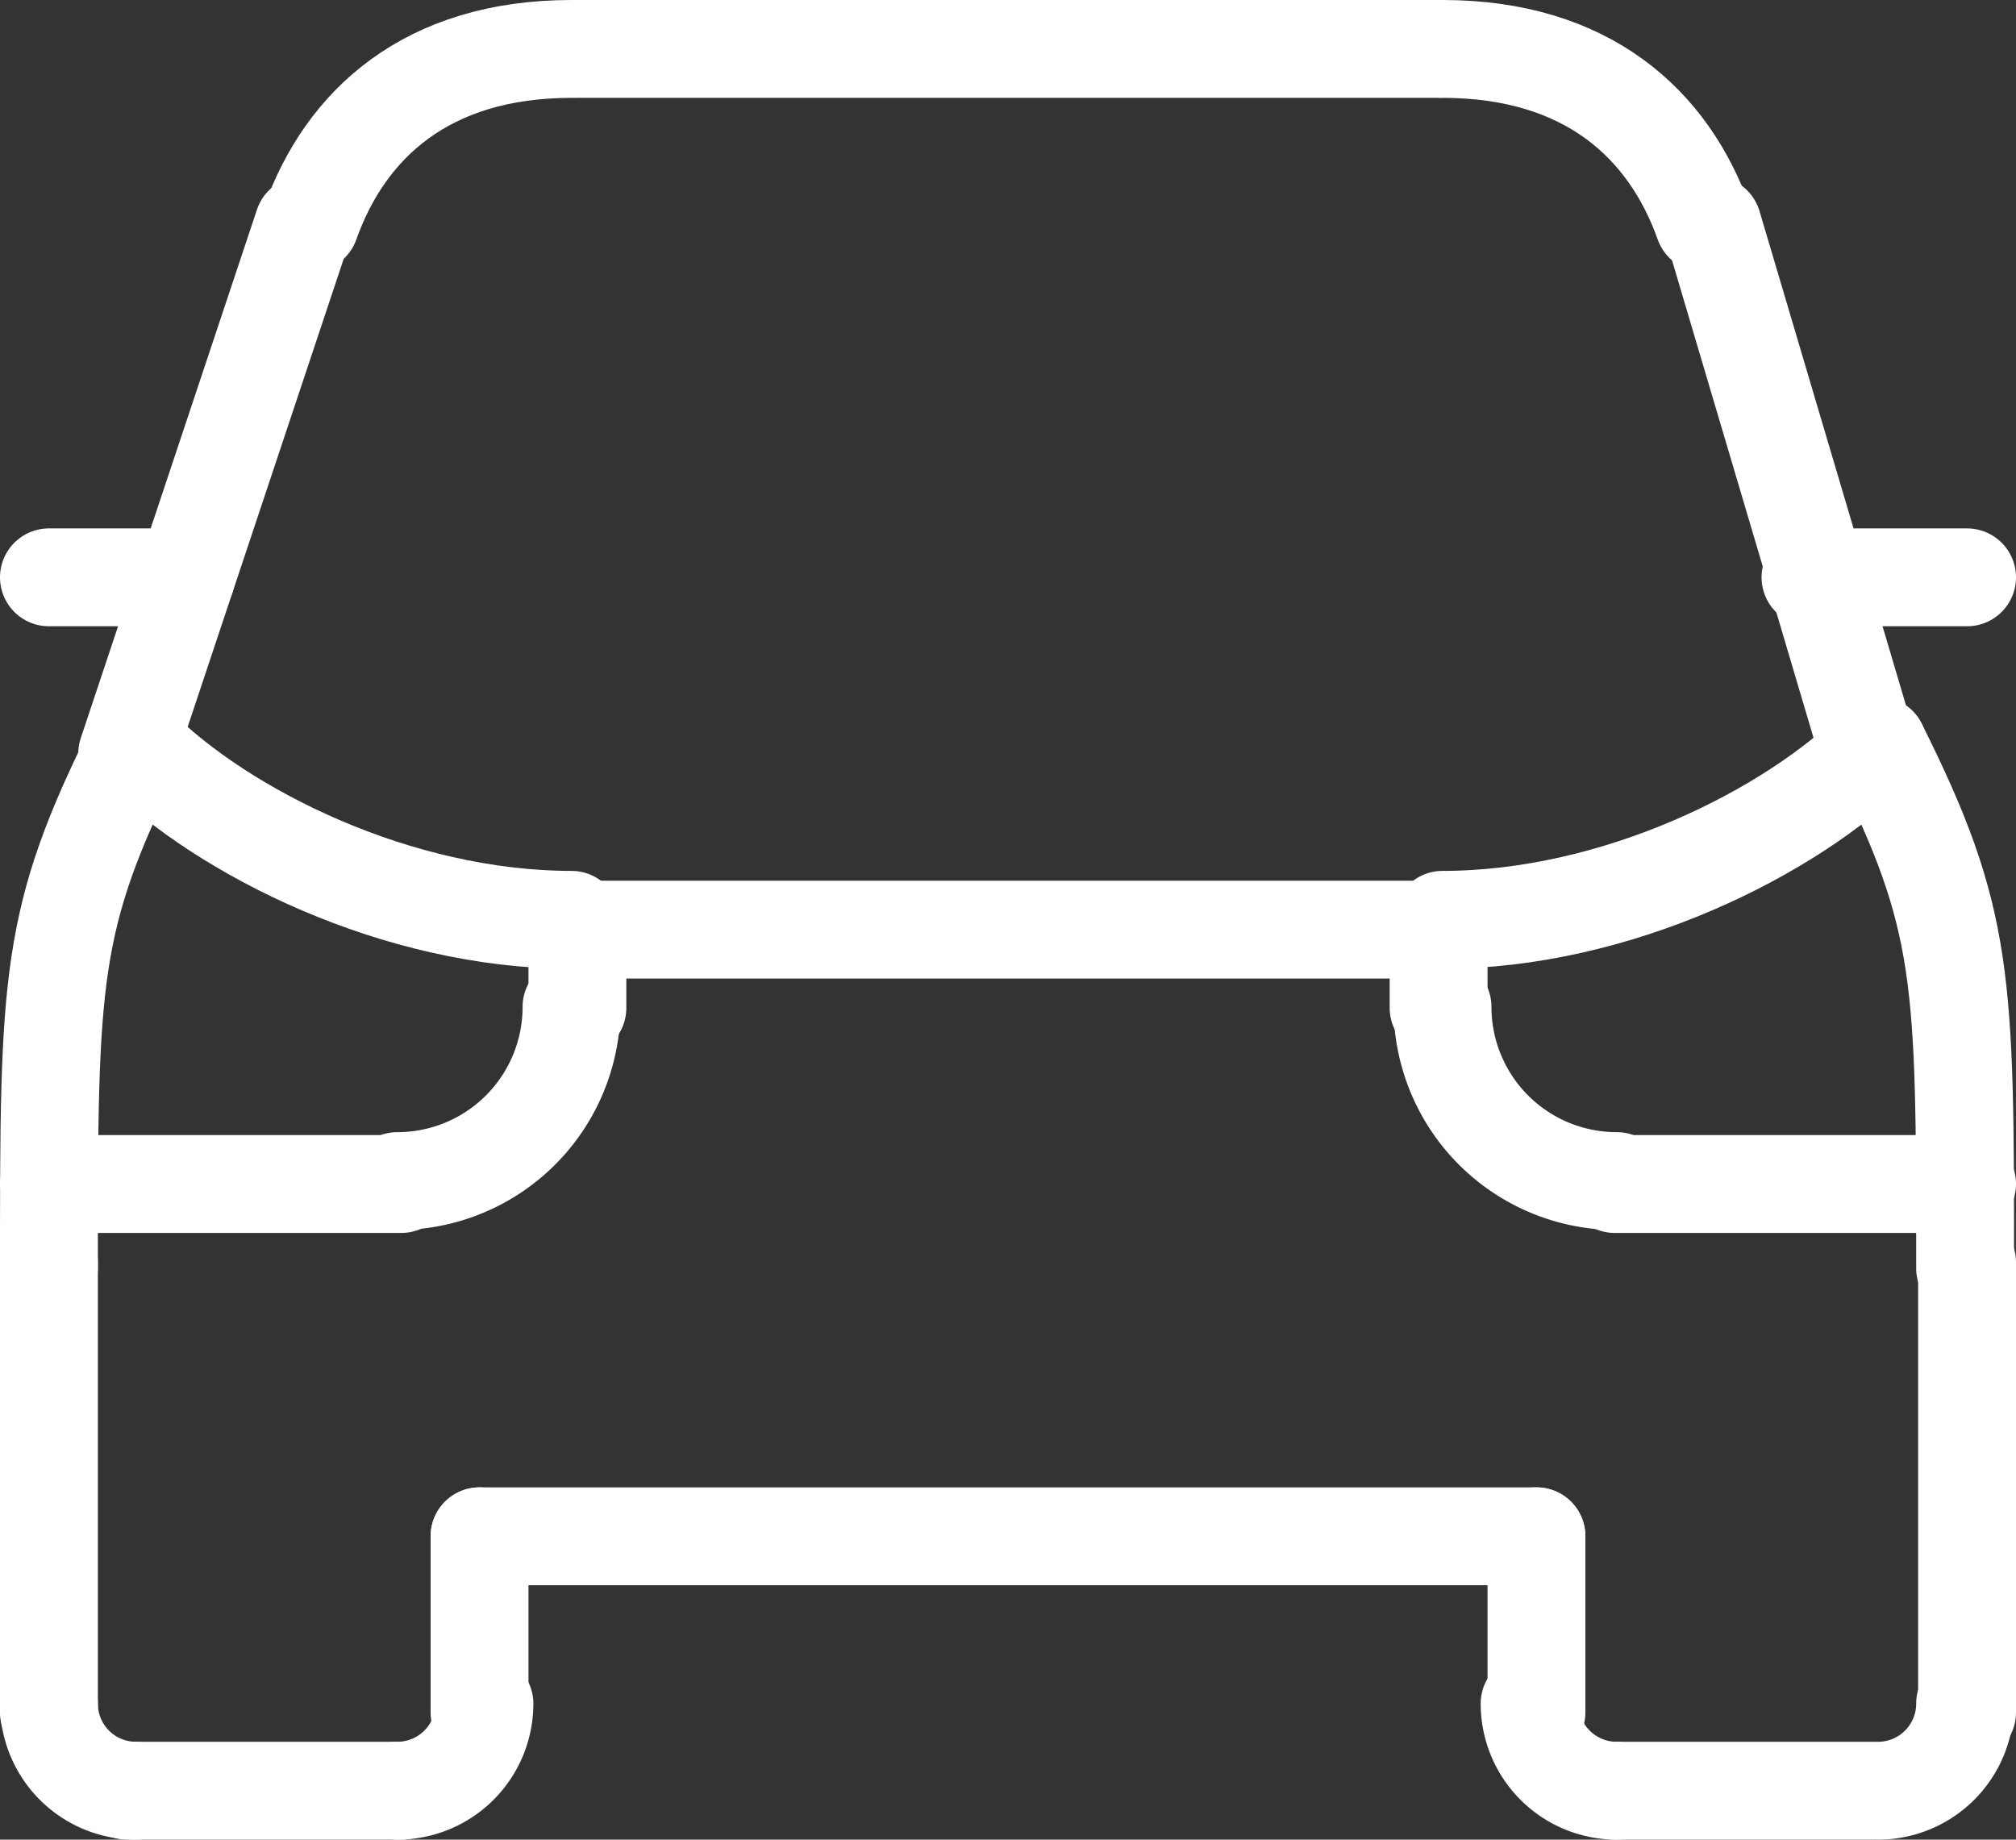 <svg xmlns="http://www.w3.org/2000/svg" width="103" height="94" viewBox="0 0 103 94">
  <rect x="0" y="0" width="103" height="94" fill="#333333" stroke="none"/>
  <g id="Group_219" data-name="Group 219" transform="translate(-3591.5 -717.5)">
    <line id="Line_646" data-name="Line 646" y2="23" transform="translate(3594 782)" fill="none" stroke="#fff" stroke-linecap="round" stroke-linejoin="round" stroke-width="5"/>
    <line id="Line_647" data-name="Line 647" y2="9" transform="translate(3616 796)" fill="none" stroke="#fff" stroke-linecap="round" stroke-linejoin="round" stroke-width="5"/>
    <line id="Line_648" data-name="Line 648" x2="14" transform="translate(3598 809)" fill="none" stroke="#fff" stroke-linecap="round" stroke-linejoin="round" stroke-width="5"/>
    <line id="Line_649" data-name="Line 649" y2="23" transform="translate(3692 782)" fill="none" stroke="#fff" stroke-linecap="round" stroke-linejoin="round" stroke-width="5"/>
    <line id="Line_650" data-name="Line 650" y2="9" transform="translate(3670 796)" fill="none" stroke="#fff" stroke-linecap="round" stroke-linejoin="round" stroke-width="5"/>
    <line id="Line_651" data-name="Line 651" x1="13" transform="translate(3674 809)" fill="none" stroke="#fff" stroke-linecap="round" stroke-linejoin="round" stroke-width="5"/>
    <line id="Line_652" data-name="Line 652" x2="54" transform="translate(3616 796)" fill="none" stroke="#fff" stroke-linecap="round" stroke-linejoin="round" stroke-width="5"/>
    <line id="Line_653" data-name="Line 653" x1="18" transform="translate(3674 778)" fill="none" stroke="#fff" stroke-linecap="round" stroke-linejoin="round" stroke-width="5"/>
    <path id="Path_300" data-name="Path 300" d="M3724.45,834a4.448,4.448,0,0,1-4.45,4.45" transform="translate(-32.55 -29.45)" fill="none" stroke="#fff" stroke-linecap="round" stroke-linejoin="round" stroke-width="5"/>
    <path id="Path_301" data-name="Path 301" d="M3696,834a4.448,4.448,0,0,0,4.45,4.45" transform="translate(-26.35 -29.45)" fill="none" stroke="#fff" stroke-linecap="round" stroke-linejoin="round" stroke-width="5"/>
    <path id="Path_302" data-name="Path 302" d="M3622.45,834a4.448,4.448,0,0,1-4.45,4.45" transform="translate(-6.2 -29.45)" fill="none" stroke="#fff" stroke-linecap="round" stroke-linejoin="round" stroke-width="5"/>
    <path id="Path_303" data-name="Path 303" d="M3594,834a4.448,4.448,0,0,0,4.45,4.45" transform="translate(0 -29.45)" fill="none" stroke="#fff" stroke-linecap="round" stroke-linejoin="round" stroke-width="5"/>
    <line id="Line_654" data-name="Line 654" y1="27" x2="9" transform="translate(3598 729)" fill="none" stroke="#fff" stroke-linecap="round" stroke-linejoin="round" stroke-width="5"/>
    <line id="Line_655" data-name="Line 655" x1="8" y1="27" transform="translate(3679 729)" fill="none" stroke="#fff" stroke-linecap="round" stroke-linejoin="round" stroke-width="5"/>
    <line id="Line_656" data-name="Line 656" x1="44" transform="translate(3621 720)" fill="none" stroke="#fff" stroke-linecap="round" stroke-linejoin="round" stroke-width="5"/>
    <line id="Line_657" data-name="Line 657" x2="7" transform="translate(3594 747)" fill="none" stroke="#fff" stroke-linecap="round" stroke-linejoin="round" stroke-width="5"/>
    <line id="Line_658" data-name="Line 658" x1="8" transform="translate(3684 747)" fill="none" stroke="#fff" stroke-linecap="round" stroke-linejoin="round" stroke-width="5"/>
    <path id="Path_304" data-name="Path 304" d="M3612,728.9c1.8-5.069,5.971-8.9,13.35-8.9" transform="translate(-4.65)" fill="none" stroke="#fff" stroke-linecap="round" stroke-linejoin="round" stroke-width="5"/>
    <path id="Path_305" data-name="Path 305" d="M3594,794.7c0-14.758,0-17.8,4.45-26.7" transform="translate(0 -12.4)" fill="none" stroke="#fff" stroke-linecap="round" stroke-linejoin="round" stroke-width="5"/>
    <path id="Path_306" data-name="Path 306" d="M3724.45,794.7c0-14.758,0-17.8-4.45-26.7" transform="translate(-32.55 -12.4)" fill="none" stroke="#fff" stroke-linecap="round" stroke-linejoin="round" stroke-width="5"/>
    <path id="Path_307" data-name="Path 307" d="M3690,786a8.9,8.9,0,0,0,8.9,8.9" transform="translate(-24.8 -17.05)" fill="none" stroke="#fff" stroke-linecap="round" stroke-linejoin="round" stroke-width="5"/>
    <line id="Line_659" data-name="Line 659" x2="18" transform="translate(3594 778)" fill="none" stroke="#fff" stroke-linecap="round" stroke-linejoin="round" stroke-width="5"/>
    <path id="Path_308" data-name="Path 308" d="M3626.9,786a8.9,8.9,0,0,1-8.9,8.9" transform="translate(-6.2 -17.05)" fill="none" stroke="#fff" stroke-linecap="round" stroke-linejoin="round" stroke-width="5"/>
    <line id="Line_660" data-name="Line 660" y1="4" transform="translate(3621 765)" fill="none" stroke="#fff" stroke-linecap="round" stroke-linejoin="round" stroke-width="5"/>
    <line id="Line_661" data-name="Line 661" y1="4" transform="translate(3665 765)" fill="none" stroke="#fff" stroke-linecap="round" stroke-linejoin="round" stroke-width="5"/>
    <path id="Path_309" data-name="Path 309" d="M3600,768c4.45,4.45,13.35,8.9,22.25,8.9" transform="translate(-1.55 -12.4)" fill="none" stroke="#fff" stroke-linecap="round" stroke-linejoin="round" stroke-width="5"/>
    <line id="Line_662" data-name="Line 662" x1="44" transform="translate(3621 765)" fill="none" stroke="#fff" stroke-linecap="round" stroke-linejoin="round" stroke-width="5"/>
    <path id="Path_310" data-name="Path 310" d="M3712.25,768c-4.45,4.45-13.35,8.9-22.25,8.9" transform="translate(-24.8 -12.4)" fill="none" stroke="#fff" stroke-linecap="round" stroke-linejoin="round" stroke-width="5"/>
    <path id="Path_311" data-name="Path 311" d="M3703.35,728.9c-1.8-5.069-5.971-8.9-13.35-8.9" transform="translate(-24.8)" fill="none" stroke="#fff" stroke-linecap="round" stroke-linejoin="round" stroke-width="5"/>
  </g>
</svg>
